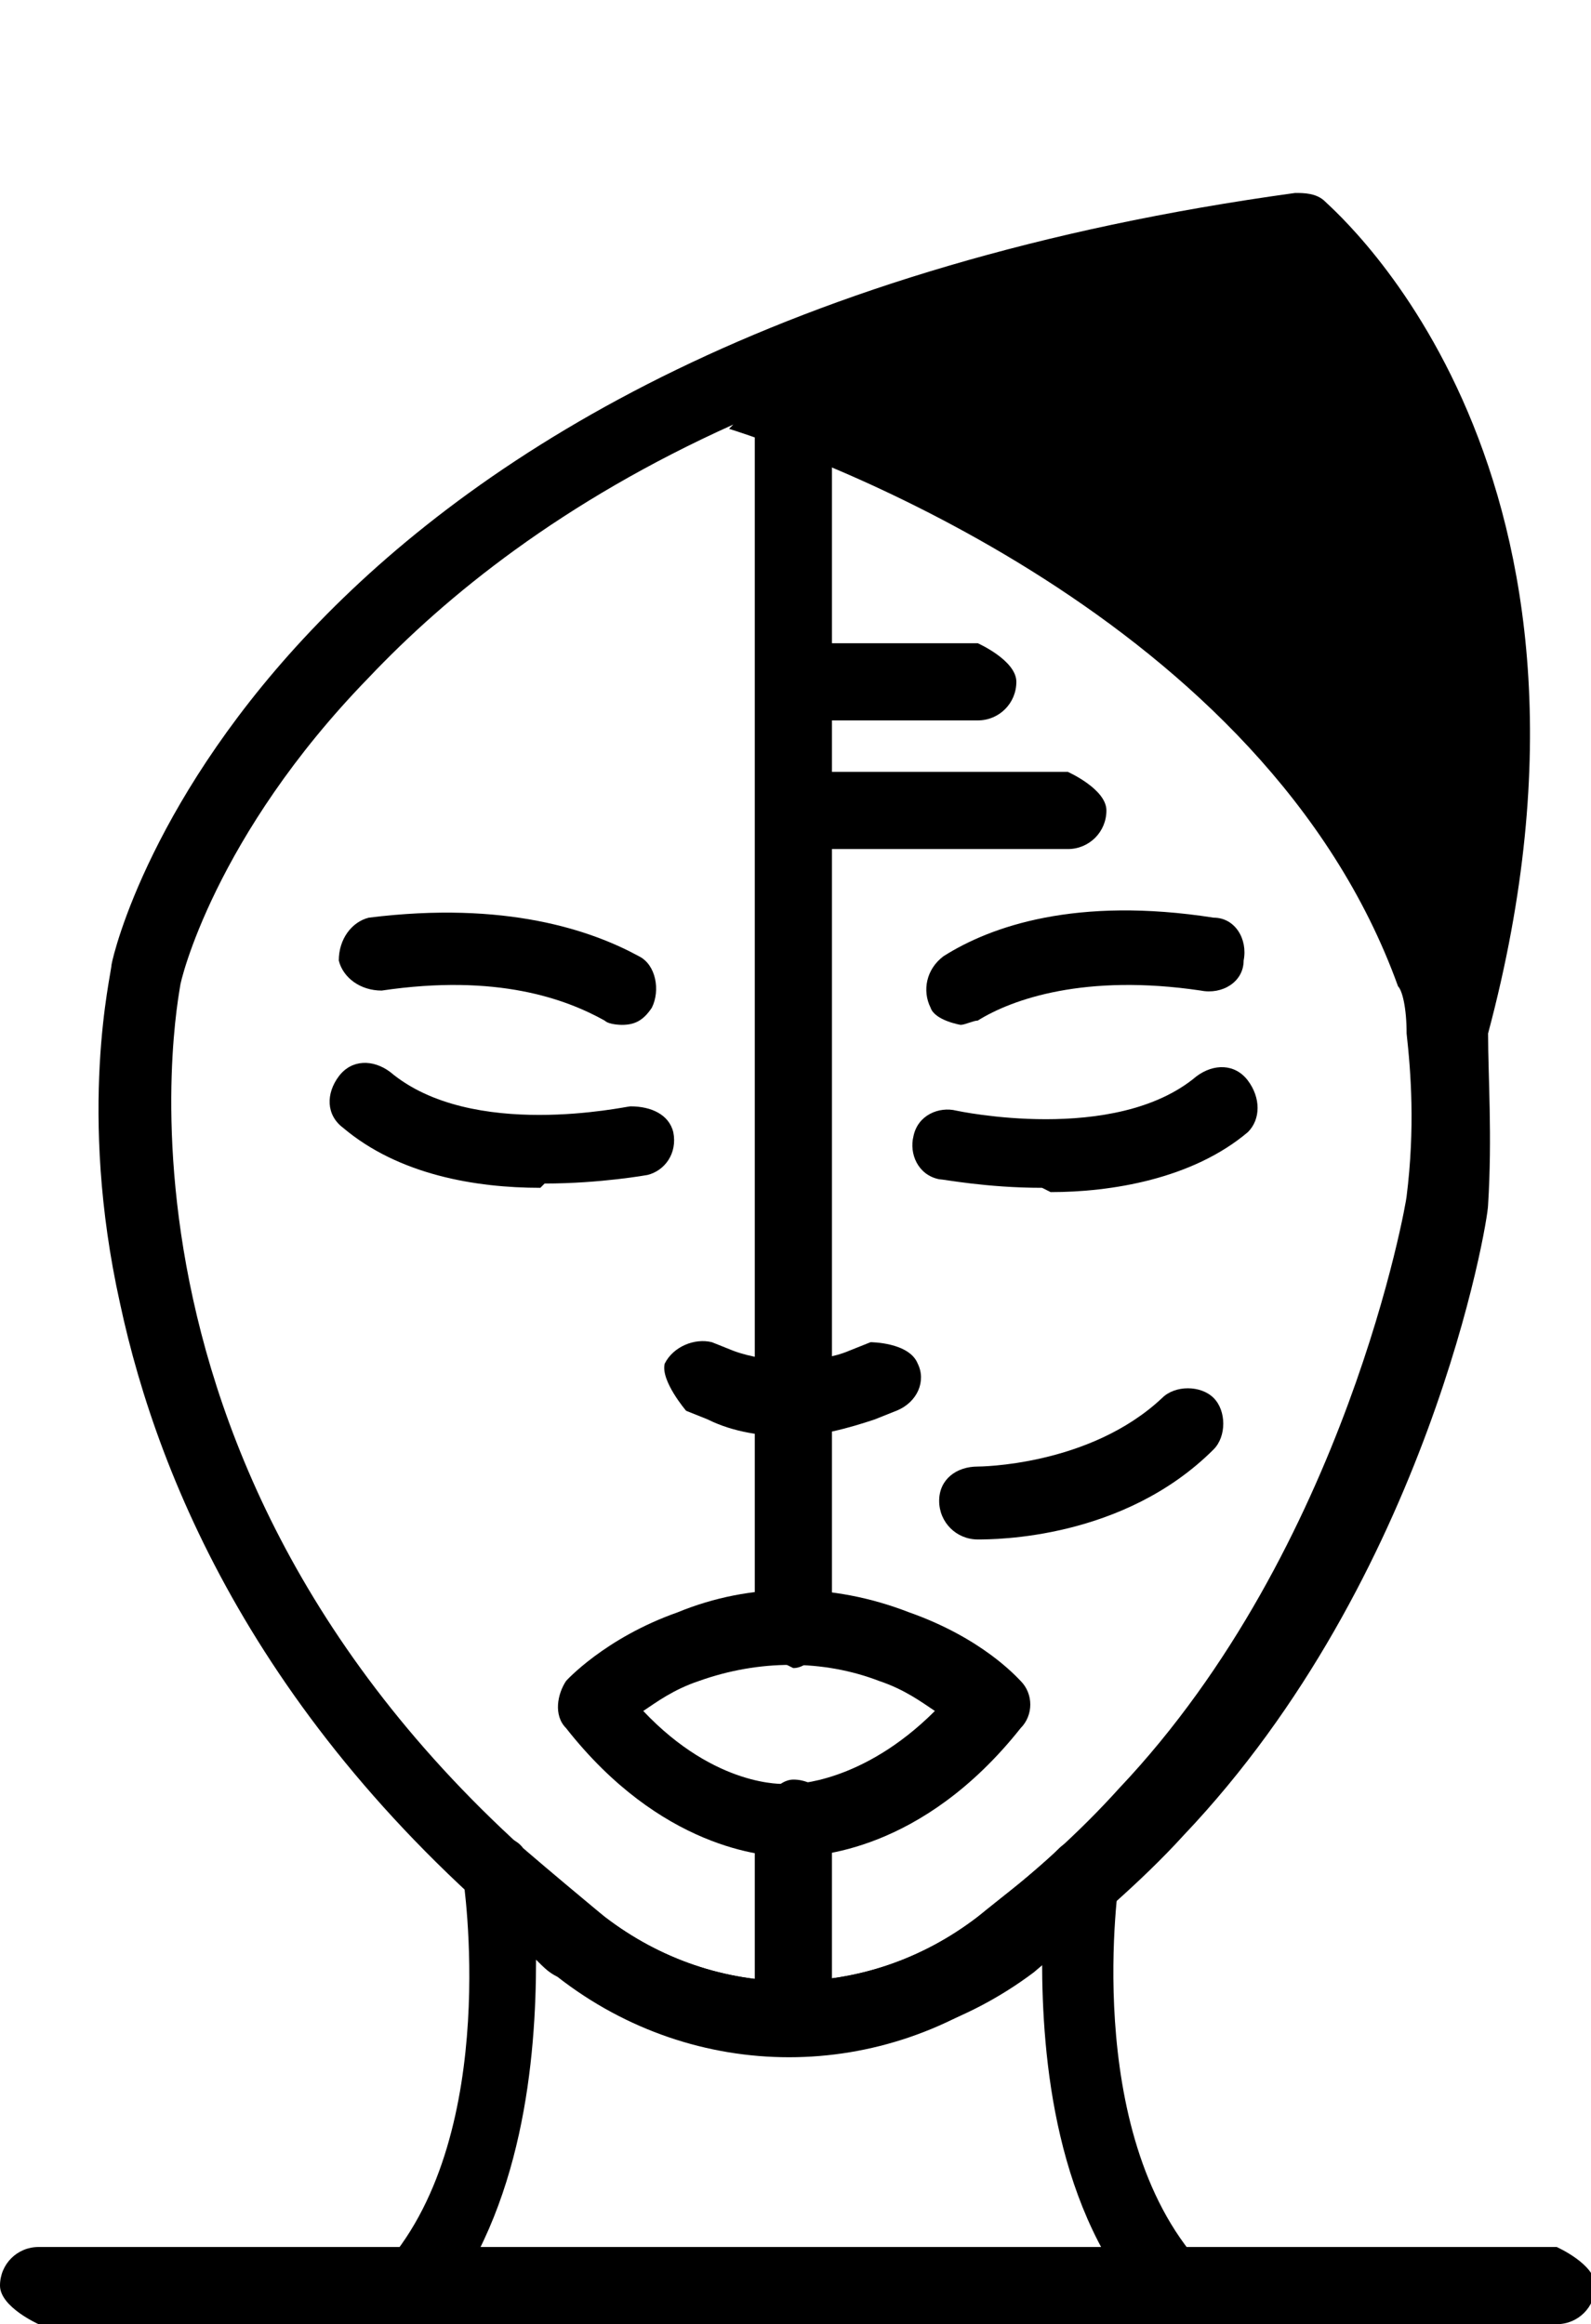 <svg viewBox="0 0 3.71 5.42" xmlns="http://www.w3.org/2000/svg">
  <g>
    <path d="M2.43,2.77c-.13,0-.23-.02-.24-.02-.05-.01-.07-.06-.06-.1.01-.05.06-.07.1-.06,0,0,.37.08.56-.08.04-.03.09-.03.12.01.03.04.03.09,0,.12-.13.11-.32.14-.46.14Z"></path>
    <path d="M1.26,2.77c-.15,0-.33-.03-.46-.14-.04-.03-.04-.08-.01-.12.03-.04.08-.04.12-.01.19.16.55.08.56.08.05,0,.09.02.1.06.01.05-.02.09-.06.1,0,0-.11.02-.24.02Z"></path>
    <path d="M2.24,2.39s-.06-.01-.07-.04c-.02-.04-.01-.09.03-.12.11-.07.31-.14.63-.09.05,0,.08.05.07.1,0,.05-.05.08-.1.07-.27-.04-.44.02-.52.07-.01,0-.03.01-.04.01Z"></path>
    <path d="M1.45,2.39s-.03,0-.04-.01c-.09-.05-.25-.11-.52-.07-.05,0-.09-.03-.1-.07,0-.05.03-.09.07-.1.32-.04.52.03.63.09.04.02.05.08.03.12-.02.03-.04.04-.07.04Z"></path>
    <path d="M1.85,3.35c-.07,0-.14-.01-.2-.04l-.05-.02s-.06-.07-.05-.11c.02-.04.07-.06.11-.05l.05.02c.08.03.2.03.27,0l.05-.02s.09,0,.11.05c.02.04,0,.09-.05.11l-.05.02c-.06.02-.13.04-.2.04Z"></path>
    <path d="M1.84,4.33c-.06,0-.3-.02-.52-.3-.03-.03-.02-.08,0-.11,0,0,.09-.1.26-.16.17-.07.36-.07.54,0,.17.06.25.15.26.16.03.03.03.08,0,.11-.23.29-.48.3-.53.3,0,0,0,0,0,0ZM1.85,4.16s0,0,0,0c0,0,.16,0,.33-.17-.03-.02-.07-.05-.13-.07-.13-.05-.28-.05-.42,0-.06.02-.1.05-.13.07.17.18.33.17.33.17,0,0,0,0,0,0Z"></path>
    <path d="M1.85,4.78c-.19,0-.38-.06-.54-.18-.69-.54-.94-1.14-1.03-1.56-.1-.45-.02-.77-.02-.79.01-.06.36-1.47,2.76-1.8.02,0,.05,0,.07.02.03.03.73.63.38,1.94,0,.1.01.24,0,.4,0,.04-.14.87-.71,1.47-.1.11-.22.21-.35.32-.16.12-.35.18-.54.18ZM1.71.99c-.4.18-.67.4-.85.59-.36.37-.44.71-.44.72,0,.01-.25,1.21.99,2.17.26.2.61.2.87,0,.13-.1.24-.2.33-.3.53-.56.67-1.37.67-1.38.02-.16.01-.29,0-.38,0-.06-.01-.1-.02-.11-.31-.86-1.37-1.24-1.56-1.3Z"></path>
    <path d="M.96,5.42s-.04,0-.06-.02c-.04-.03-.04-.08,0-.12.27-.31.18-.9.18-.9,0-.02,0-.05.02-.07.03-.03.09-.04.12,0,.07.06.13.11.19.16.26.2.61.2.87,0,.06-.05.13-.1.19-.16.03-.03.09-.03.12,0,.02.02.02.04.02.07,0,0-.09.59.19.9.03.04.03.09,0,.12-.04.03-.09.03-.12,0-.22-.24-.25-.6-.25-.83-.02.01-.03.02-.05.04-.32.25-.76.25-1.08,0-.02-.01-.03-.02-.05-.04,0,.23-.03.58-.23.83-.02.02-.04.03-.06.03Z"></path>
    <path d="M3.62,5.42H.09s-.09-.04-.09-.09.04-.09.09-.09h3.54s.09.04.09.09-.04.09-.09.09Z"></path>
    <path d="M1.85,3.89s-.09-.04-.09-.09V.95s.04-.09.09-.09.09.04.09.09v2.85s-.04.09-.09.09Z"></path>
    <path d="M1.85,4.78s-.09-.04-.09-.09v-.45s.04-.09.09-.09.09.04.09.09v.45s-.04.09-.09.09Z"></path>
    <path d="M2.28,1.68h-.42s-.09-.04-.09-.09.04-.09.09-.09h.42s.09.04.09.09-.04.09-.09.09Z"></path>
    <path d="M2.49,1.98h-.63s-.09-.04-.09-.09.04-.09.09-.09h.63s.09.04.09.09-.04.09-.09.09Z"></path>
    <path d="M2.28,3.59c-.05,0-.09-.04-.09-.09,0-.05.04-.08.09-.08,0,0,.26,0,.43-.16.03-.03.09-.03.12,0,.03.03.03.09,0,.12-.21.21-.51.21-.55.21Z"></path>
  </g>
</svg>

